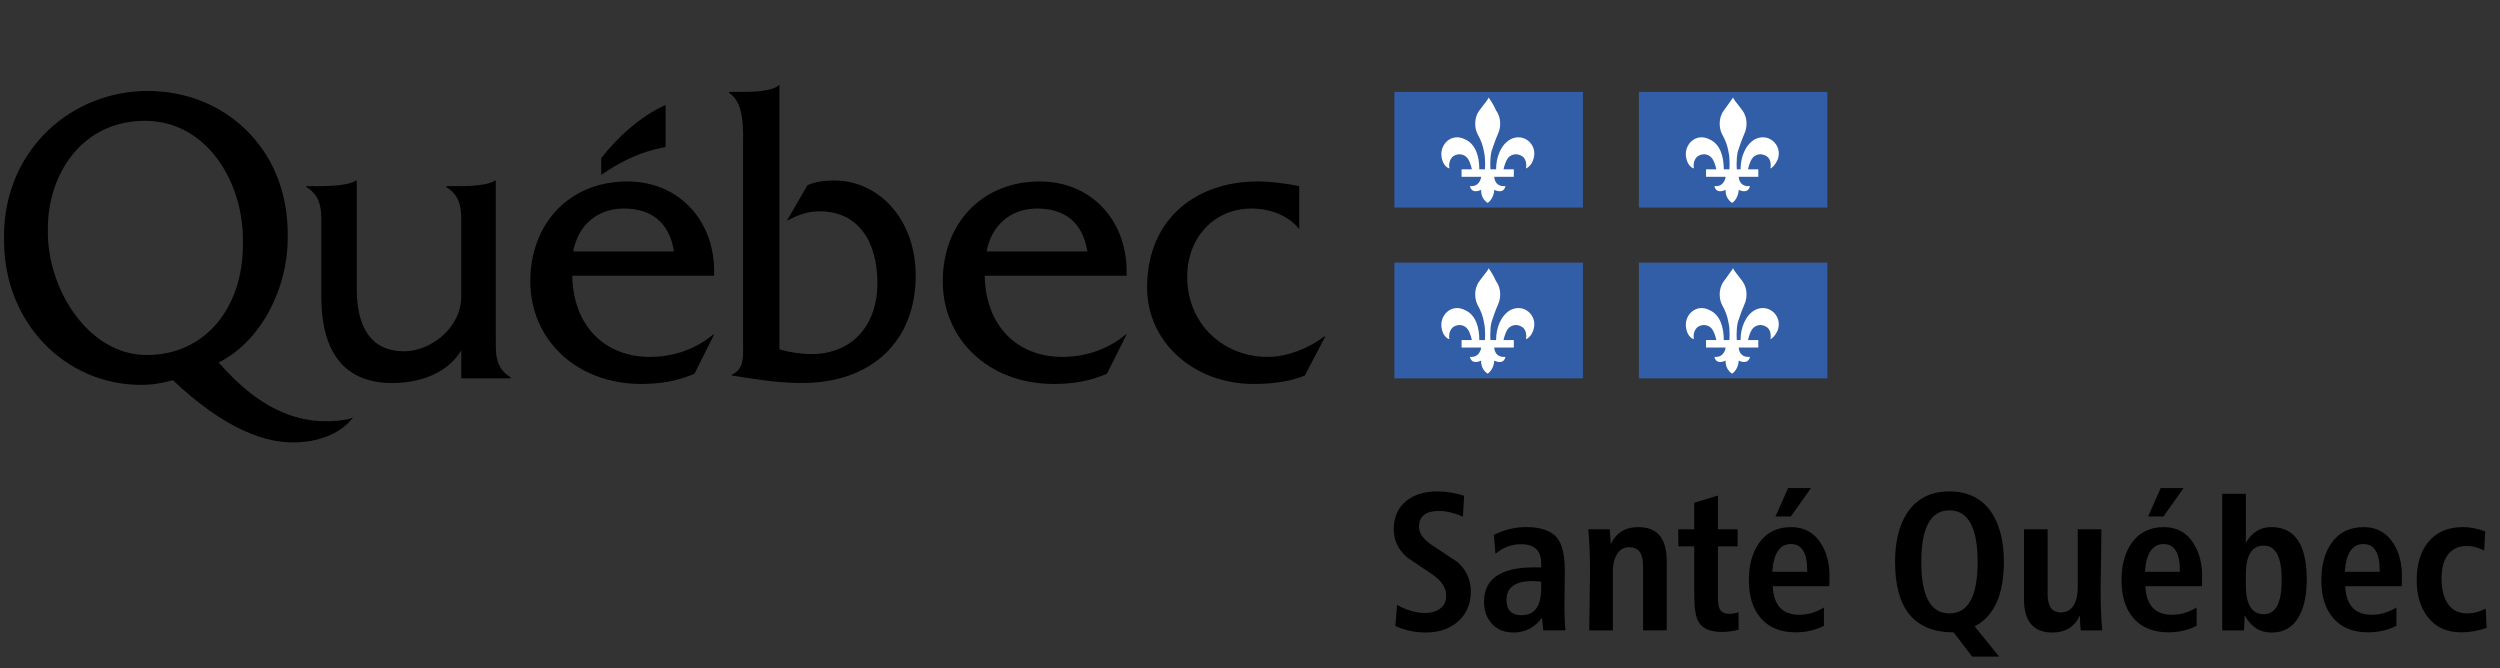 <?xml version="1.0" encoding="UTF-8"?>
<svg id="Calque_1" data-name="Calque 1" xmlns="http://www.w3.org/2000/svg" version="1.1" viewBox="0 0 1313 351">
  <rect x="0" y="0" width="1313" height="351" fill="#333333" stroke="none"/>
  <defs>
    <style>
      .cls-1 {
        fill: #325ea8;
      }

      .cls-1, .cls-2, .cls-3, .cls-4 {
        stroke-width: 0px;
      }

      .cls-2, .cls-4 {
        fill: #000;
      }

      .cls-3 {
        fill: #fff;
      }

      .cls-3, .cls-4 {
        fill-rule: evenodd;
      }
    </style>
  </defs>
  <g>
    <g>
      <path class="cls-2" d="M260.38,174.7v-79.88h-.49c-2.94,2.45-13.23,2.94-17.64,2.94h-7.84v.49c8.82,5.39,7.84,13.72,7.84,23.52v33.82c0,17.15-16.66,28.91-29.89,28.91-17.64,0-24.99-12.74-24.99-32.84v-56.85h-.49c-2.94,2.45-13.23,2.94-18.13,2.94h-7.84v.49c8.82,5.39,7.84,13.72,7.84,23.52v33.82c0,30.88,13.23,45.58,37.25,45.58,14.21,0,28.91-4.9,36.27-17.15v14.7h25.97v-.49c-8.82-5.39-7.84-13.23-7.84-23.52Z"/>
      <path class="cls-2" d="M301.06,132.06c2.45-13.72,12.74-22.54,26.46-22.54,14.7,0,24.01,7.35,26.46,22.54h-52.93ZM375.06,144.8c.98-28.42-18.13-49.5-45.58-49.5-30.38,0-50.97,22.05-50.97,52.44s24.01,53.91,58.32,53.91c9.8,0,19.11-1.47,27.93-5.39l10.29-20.58h-.49c-9.31,7.84-21.07,11.76-33.33,11.76-23.03,0-40.19-15.68-40.68-42.64h74.49Z"/>
      <path class="cls-2" d="M391.23,48.26c4.9,0,14.7-.49,17.64-3.43h.49v138.69c5.39,1.47,11.27,2.45,16.66,2.45,22.05,0,34.8-15.68,34.8-37.25s-9.8-37.74-30.38-37.74c-6.37,0-11.27,1.96-17.15,4.9l10.78-18.62c4.41-1.96,9.31-2.45,14.21-2.45,23.03,0,42.64,20.09,42.64,49.99,0,34.31-23.03,56.36-59.79,56.36-13.72,0-26.95-2.45-36.76-3.92v-.49c6.86-2.94,5.88-10.29,5.88-17.64v-100.47c0-10.29.98-24.5-7.35-29.89v-.49h8.33Z"/>
      <path class="cls-2" d="M518.17,132.06c2.45-13.72,12.74-22.54,26.46-22.54,14.7,0,24.01,7.35,26.46,22.54h-52.93ZM591.68,144.8c.98-28.42-18.13-49.5-45.58-49.5-30.38,0-50.97,22.05-50.97,52.44s24.01,53.91,58.32,53.91c9.8,0,19.11-1.47,27.93-5.39l10.29-20.58h-.49c-9.31,7.84-21.07,11.76-33.33,11.76-23.03,0-40.19-15.68-40.68-42.64h74.49Z"/>
      <path class="cls-2" d="M682.83,120.3h-.49c-5.88-7.35-15.68-10.78-24.99-10.78-19.6,0-33.82,15.19-33.82,35.78,0,25.48,19.6,42.15,42.15,42.15,10.29,0,21.56-4.41,29.89-10.78h.49l-10.78,20.58c-8.33,3.43-18.13,4.41-26.95,4.41-31.37,0-55.87-22.05-55.87-50.48,0-37.74,27.44-55.87,57.83-55.87,7.35,0,14.7.98,22.05,2.45v22.54h.49Z"/>
      <path class="cls-4" d="M349.58,77.17v-22.05c-13.23,5.88-25.48,17.15-33.82,27.93v8.82c19.6-13.72,33.82-14.21,33.82-14.7Z"/>
      <path class="cls-2" d="M77.09,186.46c-30.88,0-51.95-34.8-51.95-64.2v-3.43c.49-28.42,18.62-55.38,50.97-55.38s51.46,31.86,51.46,62.24v2.94c0,33.33-20.09,57.83-50.48,57.83ZM182.46,220.27c-22.54,3.92-44.6-3.43-67.63-29.89,22.54-11.27,36.27-39.21,36.27-65.18v-3.43c-.49-44.6-33.82-74-73.51-74S2.6,78.15,2.11,123.24v2.94c0,43.62,32.35,75.96,72.04,75.96,5.88,0,11.27-.98,16.66-2.45,25.97,24.5,49.01,34.8,69.1,32.35,9.31-.98,19.6-4.9,25.48-12.74l-2.94.98Z"/>
    </g>
    <g>
      <rect class="cls-1" x="732.33" y="48.26" width="99" height="60.77"/>
      <path class="cls-3" d="M781.83,51.2c-.49,1.47-2.45,3.43-4.9,6.86-2.94,3.92-2.45,9.31-.98,12.25,1.96,3.43,2.94,6.37,3.43,9.31.98,3.92.49,9.8.49,9.31h-2.94c0-6.86-1.96-13.23-7.35-15.68-7.35-3.92-14.21,2.94-12.25,10.29.98,3.92,3.43,4.9,3.92,4.9,0,0-.98-3.92,1.96-6.37,2.94-1.96,6.37-.98,7.84,1.47,1.47,2.45,1.96,5.39,1.96,5.39h-5.39v3.92h10.29s-.49,5.39-5.88,4.9c0,0,.49,4.41,5.88,1.96,0,0-.49,4.41,3.43,6.86h0c3.43-2.45,3.43-6.86,3.43-6.86,5.39,2.45,5.88-1.96,5.88-1.96-5.88.49-5.88-4.9-5.88-4.9h10.29v-3.92h-5.39s.49-2.94,1.96-5.39c1.47-2.45,4.9-3.43,7.84-1.47,2.94,1.96,1.96,6.37,1.96,6.37.49,0,2.94-1.47,3.92-4.9,2.45-7.35-4.9-14.21-12.25-10.29-4.9,2.94-7.35,9.31-7.35,15.68h-2.94c0,.49-.49-4.9.49-9.31.98-2.94,1.96-5.88,3.43-9.31,1.47-2.94,1.96-8.33-.98-12.25-1.47-3.43-2.94-5.39-3.92-6.86Z"/>
      <rect class="cls-1" x="860.73" y="48.26" width="99" height="60.77"/>
      <path class="cls-3" d="M910.23,51.2c-.98,1.47-2.45,3.43-4.9,6.86-2.94,3.92-2.45,9.31-.98,12.25,1.96,3.43,2.94,6.37,3.43,9.31.98,3.92.49,9.8.49,9.31h-2.94c0-6.86-1.96-13.23-7.35-15.68-7.35-3.92-14.21,2.94-12.25,10.29.98,3.92,3.43,4.9,3.92,4.9,0,0-.98-3.92,1.96-6.37,2.94-1.96,6.37-.98,7.84,1.47,1.47,2.45,1.96,5.39,1.96,5.39h-5.39v3.92h10.29s-.49,5.39-5.88,4.9c0,0,.49,4.41,5.88,1.96,0,0-.49,4.41,3.43,6.86h0c3.43-2.45,3.43-6.86,3.43-6.86,5.39,2.45,5.88-1.96,5.88-1.96-5.88.49-5.88-4.9-5.88-4.9h10.29v-3.92h-5.39s.49-2.94,1.96-5.39c1.47-2.45,4.9-3.43,7.84-1.47,2.94,1.96,1.96,6.37,1.96,6.37.49,0,2.45-1.47,3.92-4.9,2.45-7.35-4.9-14.21-12.25-10.29-4.9,2.94-7.35,9.31-7.35,15.68h-1.96c0,.49-.49-4.9.49-9.31.98-2.94,1.96-5.88,3.43-9.31,1.47-2.94,1.96-8.33-.98-12.25-2.45-3.43-4.41-5.39-4.9-6.86Z"/>
    </g>
    <g>
      <rect class="cls-1" x="732.33" y="137.94" width="99" height="60.77"/>
      <path class="cls-3" d="M781.83,140.88c-.49,1.47-2.45,3.43-4.9,6.86-2.94,3.92-2.45,9.31-.98,12.25,1.96,3.43,2.94,6.37,3.43,9.31.98,3.92.49,9.8.49,9.31h-2.94c0-6.86-1.96-13.23-7.35-15.68-7.35-3.92-14.21,2.94-12.25,10.29.98,3.92,3.43,4.9,3.92,4.9,0,0-.98-3.92,1.96-6.37,2.94-1.96,6.37-.98,7.84,1.47,1.47,2.45,1.96,5.39,1.96,5.39h-5.39v3.92h10.29s-.49,5.39-5.88,4.9c0,0,.49,4.41,5.88,1.96,0,0-.49,4.41,3.43,6.86h0c3.43-2.45,3.43-6.86,3.43-6.86,5.39,2.45,5.88-1.96,5.88-1.96-5.88.49-5.88-4.9-5.88-4.9h10.29v-3.92h-5.39s.49-2.94,1.96-5.39c1.47-2.45,4.9-3.43,7.84-1.47,2.94,1.96,1.96,6.37,1.96,6.37.49,0,2.94-1.47,3.92-4.9,2.45-7.35-4.9-14.21-12.25-10.29-4.9,2.94-7.35,9.31-7.35,15.68h-2.94c0,.49-.49-4.9.49-9.31.98-2.94,1.96-5.88,3.43-9.31,1.47-2.94,1.96-8.33-.98-12.25-1.47-3.43-2.94-5.39-3.92-6.86Z"/>
      <rect class="cls-1" x="860.73" y="137.94" width="99" height="60.77"/>
      <path class="cls-3" d="M910.23,140.88c-.98,1.47-2.45,3.43-4.9,6.86-2.94,3.92-2.45,9.31-.98,12.25,1.96,3.43,2.94,6.37,3.43,9.31.98,3.92.49,9.8.49,9.31h-2.94c0-6.86-1.96-13.23-7.35-15.68-7.35-3.92-14.21,2.94-12.25,10.29.98,3.92,3.43,4.9,3.92,4.9,0,0-.98-3.92,1.96-6.37,2.94-1.96,6.37-.98,7.84,1.47,1.47,2.45,1.96,5.39,1.96,5.39h-5.39v3.92h10.29s-.49,5.39-5.88,4.9c0,0,.49,4.41,5.88,1.96,0,0-.49,4.41,3.43,6.86h0c3.43-2.45,3.43-6.86,3.43-6.86,5.39,2.45,5.88-1.96,5.88-1.96-5.88.49-5.88-4.9-5.88-4.9h10.29v-3.92h-5.39s.49-2.94,1.96-5.39c1.47-2.45,4.9-3.43,7.84-1.47,2.94,1.96,1.96,6.37,1.96,6.37.49,0,2.45-1.47,3.92-4.9,2.45-7.35-4.9-14.21-12.25-10.29-4.9,2.94-7.35,9.31-7.35,15.68h-1.96c0,.49-.49-4.9.49-9.31.98-2.94,1.96-5.88,3.43-9.31,1.47-2.94,1.96-8.33-.98-12.25-2.45-3.43-4.41-5.39-4.9-6.86Z"/>
    </g>
  </g>
  <g>
    <path class="cls-2" d="M768.95,260.37l-.62,10.97c-4.69-2-8.87-3-12.52-3-7.04,0-10.56,2.79-10.56,8.38,0,3.38,2.35,6.62,7.04,9.73,8.42,5.52,12.8,8.42,13.14,8.69,4.69,4.21,7.04,9.35,7.04,15.42,0,6.62-2.23,11.89-6.68,15.78-4.45,3.9-10.02,5.85-16.72,5.85-5.94,0-11.35-1.14-16.25-3.42l.93-11.07c5.04,2.83,9.94,4.24,14.7,4.24,3.17,0,5.81-.78,7.92-2.33,2.1-1.55,3.16-3.85,3.16-6.88,0-4-2.38-7.66-7.14-10.97-4.42-2.97-8.83-5.93-13.25-8.9-4.76-4.07-7.14-9.04-7.14-14.9,0-6.42,2.24-11.42,6.73-15.01,4.14-3.24,9.52-4.86,16.15-4.86,4.76,0,9.45.76,14.08,2.28Z"/>
    <path class="cls-2" d="M822.15,331.06h-11.59l-.72-6.62c-3.8,5.17-8.8,7.76-15.01,7.76-4.69,0-8.44-1.52-11.23-4.55-2.79-3.04-4.19-6.93-4.19-11.69,0-12.77,10-18.73,30.01-17.91v-2.28c0-6.62-3.52-9.94-10.56-9.94-5.11,0-9.59,1.69-13.45,5.07l-.83-10.04c5.66-2.69,11.28-4.04,16.87-4.04,7.8,0,13.25,1.9,16.35,5.69,2.69,3.38,4.04,9.07,4.04,17.08,0,1.8-.04,5.28-.1,10.45-.07,4.42-.1,7.93-.1,10.56.07,3.86.24,7.35.52,10.45ZM809.42,305.5c-2.21-.21-3.69-.31-4.45-.31-9.18,0-13.76,3.28-13.76,9.83,0,5.38,2.66,8.07,7.97,8.07,6.83,0,10.25-4.73,10.25-14.18v-3.42Z"/>
    <path class="cls-2" d="M875.35,294.42v36.64h-12.42v-34.15c0-6.35-2.42-9.52-7.25-9.52-2.97,0-5.21,1.38-6.73,4.14-1.24,2.28-1.86,5.04-1.86,8.28v31.26h-12.42c0-3.38.07-8.5.21-15.37.14-6.87.21-12.02.21-15.47,0-8.49-.31-15.9-.93-22.25h11.28c.34,4.35.52,6.97.52,7.87,2.76-6,7.59-9.01,14.49-9.01,9.94,0,14.9,5.87,14.9,17.6Z"/>
    <path class="cls-2" d="M902.25,260.27v17.7h10.35v9.01h-10.35v25.77c0,3.31.24,5.52.72,6.62.76,2,2.52,3,5.28,3,1.52,0,3.14-.28,4.86-.83v9.21c-3.1.76-6.04,1.14-8.8,1.14-6.14,0-10.21-1.76-12.21-5.28-1.52-2.55-2.28-7.14-2.28-13.76v-25.87h-8.38v-9.01h8.38v-13.97l12.42-3.73Z"/>
    <path class="cls-2" d="M960.73,307.88h-29.7c.48,10.01,5.14,15.01,13.97,15.01,4.41,0,8.73-1.27,12.94-3.83v9.63c-4.55,2.28-9.49,3.41-14.8,3.41-8.14,0-14.35-2.59-18.63-7.76-4-4.76-6-11.31-6-19.66,0-7.8,1.72-14.21,5.17-19.25,3.93-5.73,9.63-8.59,17.08-8.59,6.76,0,11.97,2.86,15.63,8.59,3.11,4.97,4.59,10.97,4.45,18.01l-.1,4.45ZM949.14,300.32v-.93c0-9.11-2.86-13.66-8.59-13.66s-9.11,4.86-9.73,14.59h18.32ZM932.48,271.24l6.62-14.9h12.01l-10.56,14.9h-8.07Z"/>
    <path class="cls-2" d="M1037.11,328.99l12.83,15.84h-14.18l-9.73-12.73c-20.49,0-30.74-12.32-30.74-36.95,0-10.56,2.07-19.08,6.21-25.56,4.97-7.66,12.42-11.49,22.36-11.49s17.39,3.83,22.36,11.49c4.14,6.49,6.21,15.01,6.21,25.56,0,17.18-5.11,28.46-15.32,33.84ZM1023.86,268.03c-9.87,0-14.8,9.04-14.8,27.12s4.93,27.01,14.8,27.01,14.8-9,14.8-27.01-4.93-27.12-14.8-27.12Z"/>
    <path class="cls-2" d="M1062.99,277.97h12.42v34.15c0,6.35,2.31,9.52,6.93,9.52,3.17,0,5.52-1.41,7.04-4.24,1.24-2.28,1.86-5.14,1.86-8.59v-30.84h12.42c0,3.45-.07,8.73-.21,15.84-.14,7.11-.21,12.46-.21,16.04,0,8.07.28,15.15.83,21.22h-11.28c-.28-2.55-.41-5.17-.41-7.87-2.76,6-7.59,9-14.49,9-9.94,0-14.9-5.86-14.9-17.6v-36.64Z"/>
    <path class="cls-2" d="M1156.45,307.88h-29.7c.48,10.01,5.14,15.01,13.97,15.01,4.41,0,8.73-1.27,12.94-3.83v9.63c-4.55,2.28-9.49,3.41-14.8,3.41-8.14,0-14.35-2.59-18.63-7.76-4-4.76-6-11.31-6-19.66,0-7.8,1.72-14.21,5.17-19.25,3.93-5.73,9.63-8.59,17.08-8.59,6.76,0,11.97,2.86,15.63,8.59,3.11,4.97,4.59,10.97,4.45,18.01l-.1,4.45ZM1144.85,300.32v-.93c0-9.11-2.86-13.66-8.59-13.66s-9.11,4.86-9.73,14.59h18.32ZM1128.19,271.24l6.62-14.9h12.01l-10.56,14.9h-8.07Z"/>
    <path class="cls-2" d="M1167.11,259.34h12.42v25.77c3.11-5.52,7.56-8.28,13.35-8.28,12.42,0,18.63,9.21,18.63,27.64,0,7.59-1.21,13.73-3.62,18.42-3.1,6.21-8.07,9.32-14.9,9.32-6.14,0-10.83-3.04-14.08-9.11,0,1.93-.14,4.59-.41,7.97h-11.38v-71.73ZM1179.52,307.26c0,10.21,3.14,15.32,9.42,15.32s9.42-6,9.42-18.01-3.14-18.01-9.42-18.01-9.42,5.11-9.42,15.32v5.38Z"/>
    <path class="cls-2" d="M1261.39,307.88h-29.7c.48,10.01,5.14,15.01,13.97,15.01,4.41,0,8.73-1.27,12.94-3.83v9.63c-4.55,2.28-9.49,3.41-14.8,3.41-8.14,0-14.35-2.59-18.63-7.76-4-4.76-6-11.31-6-19.66,0-7.8,1.72-14.21,5.17-19.25,3.93-5.73,9.63-8.59,17.08-8.59,6.76,0,11.97,2.86,15.63,8.59,3.11,4.97,4.59,10.97,4.45,18.01l-.1,4.45ZM1249.8,300.32v-.93c0-9.11-2.86-13.66-8.59-13.66s-9.11,4.86-9.73,14.59h18.32Z"/>
    <path class="cls-2" d="M1305.28,279.11l-.62,10.04c-2.9-1.59-5.93-2.38-9.11-2.38-4.62,0-8.07,1.73-10.35,5.17-1.93,2.97-2.9,6.9-2.9,11.8,0,5.17.93,9.35,2.79,12.52,2.28,3.93,5.83,5.9,10.66,5.9,3.38,0,6.63-.86,9.73-2.59l.52,10.14c-4.28,1.59-8.76,2.38-13.45,2.38-7.59,0-13.45-2.72-17.6-8.18-3.8-4.97-5.69-11.35-5.69-19.15,0-8.35,1.97-14.97,5.9-19.87,4.28-5.38,10.45-8.07,18.53-8.07,3.59,0,7.45.76,11.59,2.28Z"/>
  </g>
</svg>